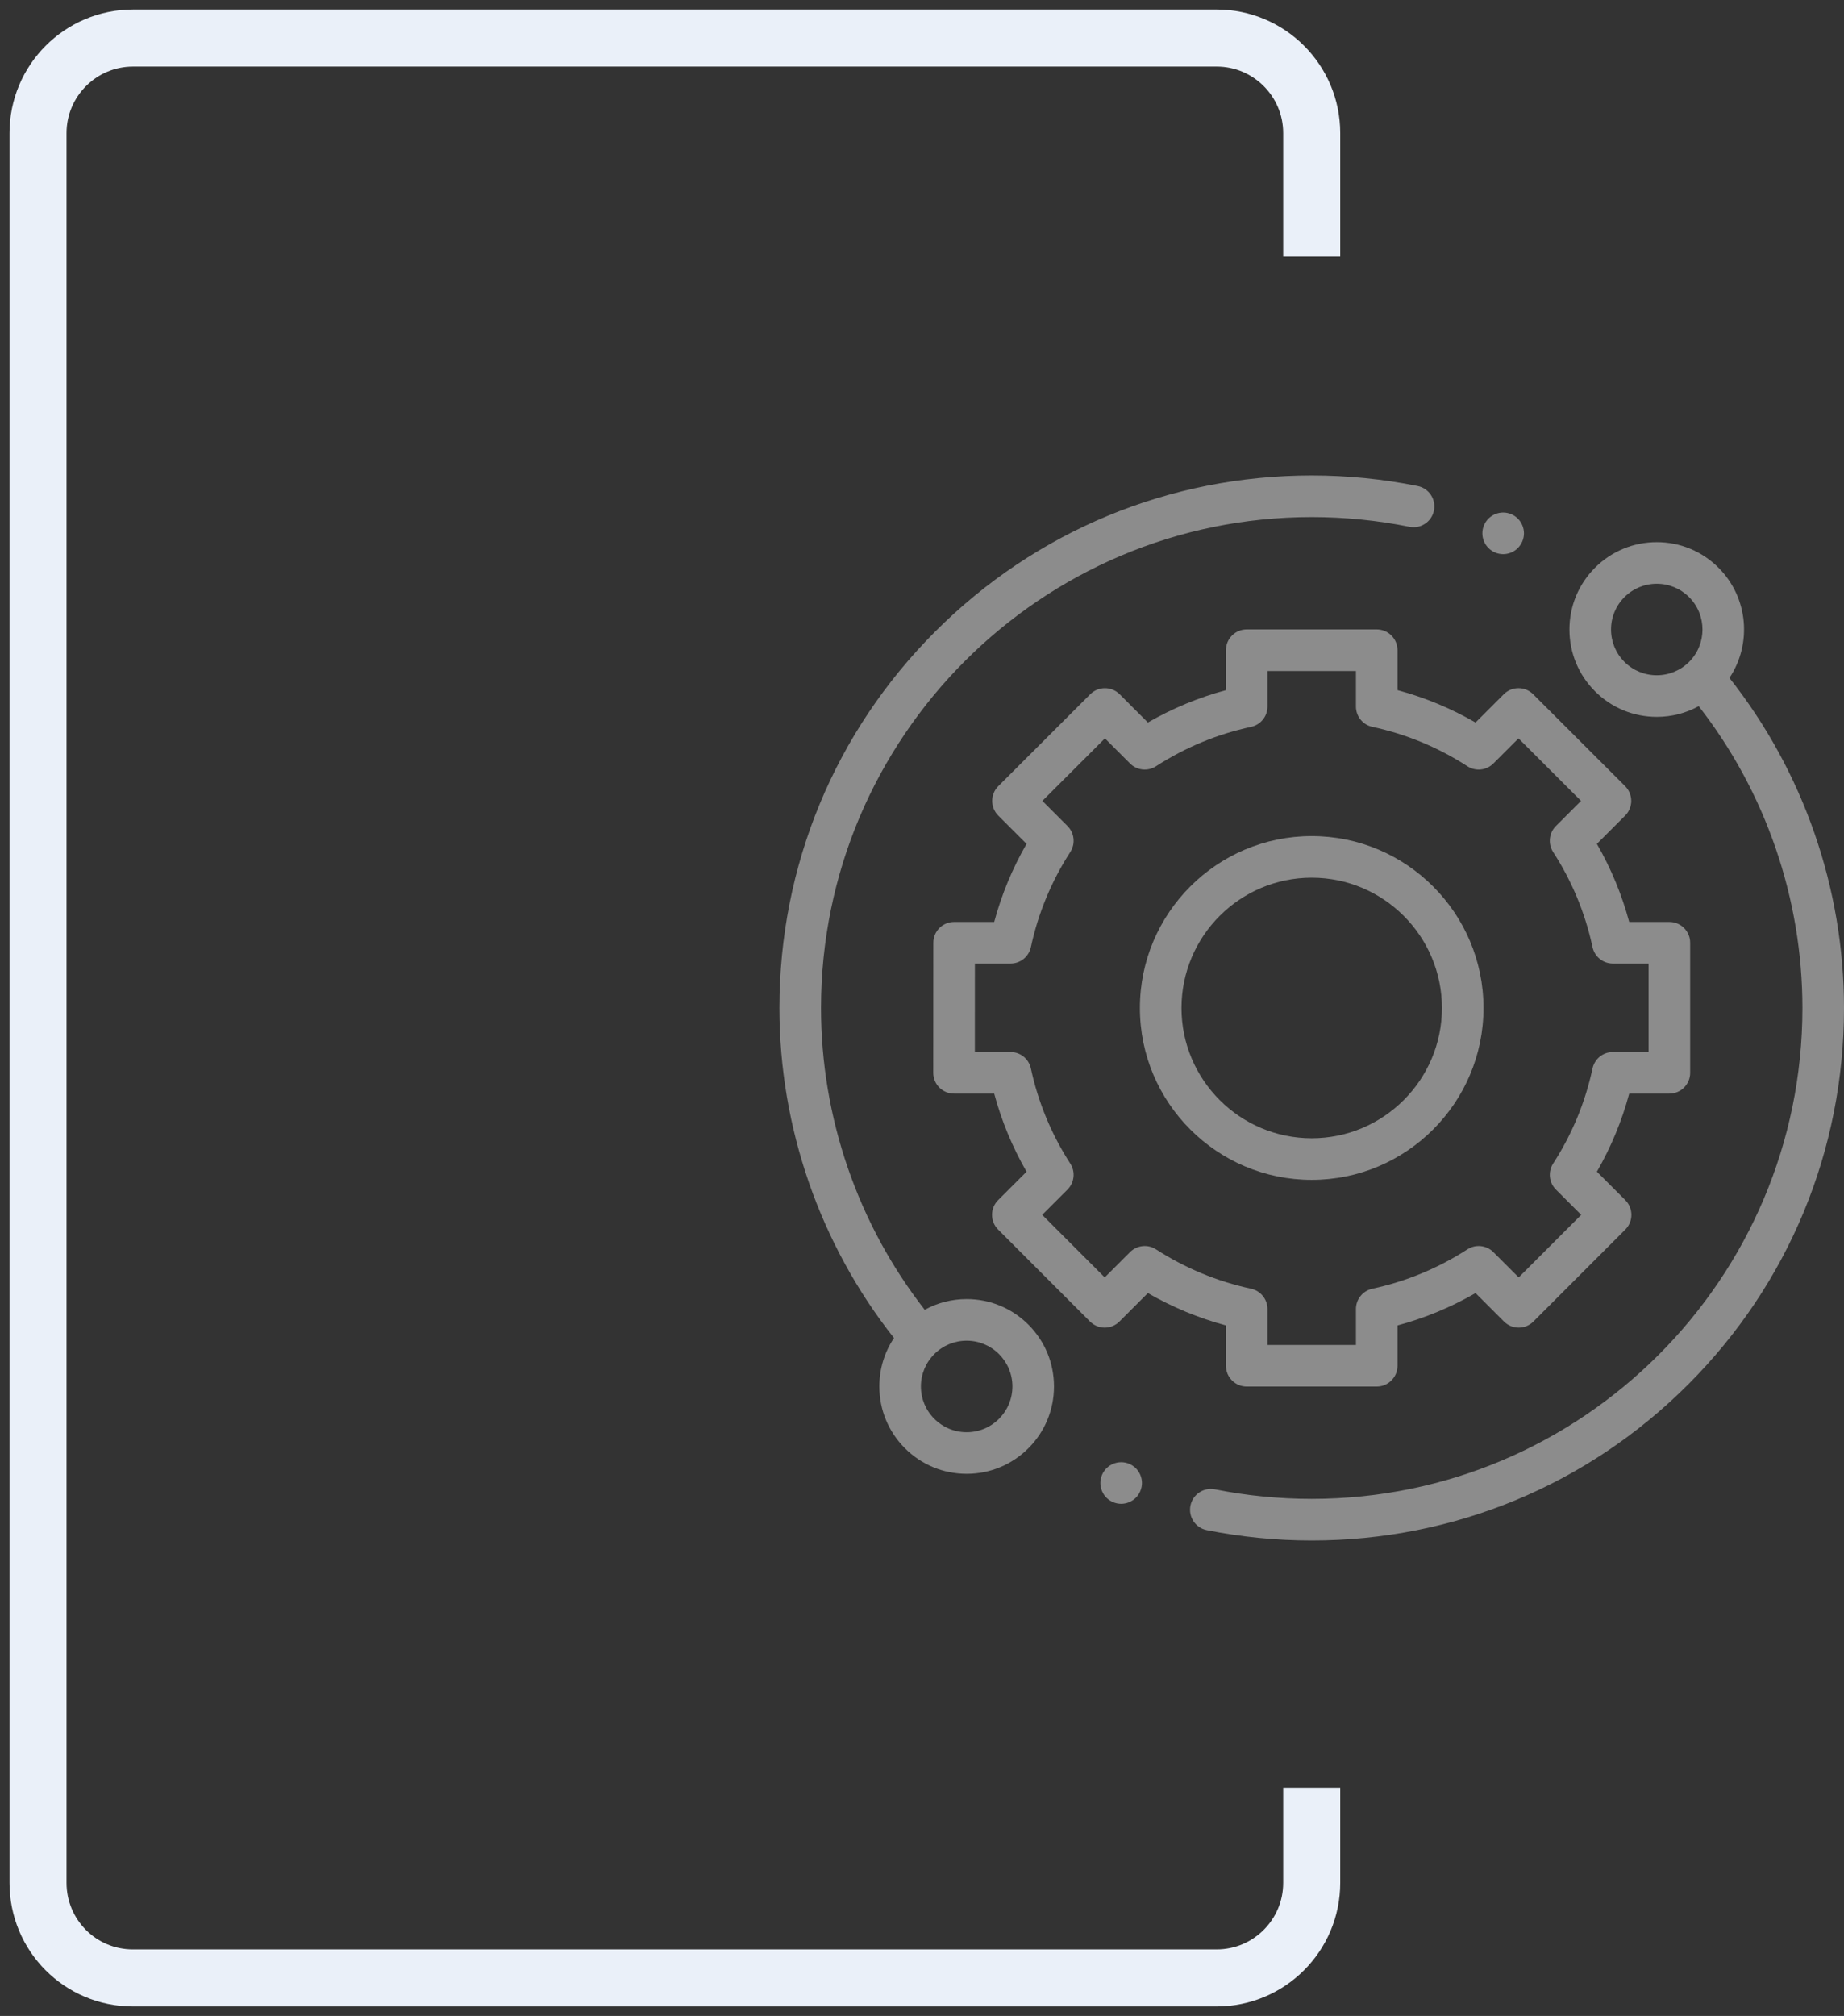 <svg width="97" height="106" viewBox="0 0 97 106" fill="none" xmlns="http://www.w3.org/2000/svg">
<rect x="0" y="0" width="97" height="106" fill="#333333" stroke="none"/>
<path d="M69 13.5V7C69 4.239 66.761 2 64 2H7C4.239 2 2 4.239 2 7V99C2 101.761 4.224 104 6.986 104C17.754 104 43.841 104 64.001 104C66.762 104 69 101.761 69 99V94" stroke="#EAF0F9" stroke-width="3"/>
<g clip-path="url(#clip0)">
<path d="M50.849 68.307C50.065 68.307 49.312 68.503 48.643 68.87C45.121 64.355 43.188 58.746 43.188 53C43.188 38.767 54.767 27.188 69 27.188C70.73 27.188 72.46 27.36 74.141 27.699C74.732 27.819 75.31 27.436 75.429 26.844C75.549 26.252 75.166 25.675 74.574 25.555C72.751 25.187 70.876 25 69 25C61.521 25 54.489 27.913 49.201 33.201C43.913 38.489 41 45.521 41 53C41 59.291 43.136 65.431 47.026 70.353C46.525 71.101 46.256 71.98 46.256 72.901C46.256 74.128 46.734 75.281 47.601 76.149C48.469 77.016 49.622 77.494 50.849 77.494C52.076 77.494 53.23 77.016 54.098 76.149C54.965 75.281 55.443 74.127 55.443 72.9C55.443 71.674 54.965 70.52 54.098 69.652C53.23 68.785 52.076 68.307 50.849 68.307ZM52.551 74.602C52.096 75.057 51.492 75.307 50.849 75.307C50.207 75.307 49.603 75.057 49.148 74.602C48.693 74.147 48.443 73.543 48.443 72.901C48.443 72.258 48.693 71.654 49.148 71.199C49.602 70.744 50.207 70.494 50.849 70.494C51.492 70.494 52.096 70.745 52.551 71.199C53.005 71.654 53.256 72.258 53.256 72.901C53.256 73.543 53.005 74.147 52.551 74.602Z" fill="#8C8C8C"/>
<path d="M90.974 35.646C92.163 33.862 91.972 31.424 90.399 29.851C89.531 28.984 88.378 28.506 87.151 28.506C85.924 28.506 84.77 28.984 83.902 29.851C83.035 30.719 82.557 31.872 82.557 33.099C82.557 34.326 83.035 35.48 83.902 36.348C84.77 37.215 85.924 37.693 87.151 37.693C87.935 37.693 88.688 37.497 89.357 37.13C92.879 41.645 94.813 47.254 94.813 53C94.813 67.233 83.233 78.812 69 78.812C67.287 78.812 65.573 78.644 63.909 78.31C63.316 78.192 62.74 78.576 62.621 79.168C62.503 79.761 62.887 80.337 63.479 80.456C65.285 80.817 67.143 81 69 81C76.479 81 83.511 78.087 88.799 72.799C94.088 67.51 97 60.479 97 53C97 46.708 94.863 40.568 90.974 35.646ZM85.45 34.801C84.995 34.346 84.745 33.742 84.745 33.099C84.745 32.457 84.995 31.852 85.45 31.398C85.904 30.943 86.508 30.693 87.151 30.693C87.793 30.693 88.398 30.943 88.853 31.398C89.79 32.336 89.79 33.863 88.853 34.801C88.398 35.255 87.793 35.505 87.151 35.505C86.508 35.505 85.904 35.255 85.45 34.801Z" fill="#8C8C8C"/>
<path d="M64.487 71.812C64.487 72.417 64.977 72.906 65.58 72.906H72.419C73.023 72.906 73.513 72.417 73.513 71.812V69.692C74.951 69.305 76.326 68.735 77.618 67.991L79.115 69.488C79.32 69.693 79.598 69.808 79.889 69.808C80.178 69.808 80.457 69.693 80.662 69.487L85.496 64.65C85.923 64.223 85.923 63.53 85.496 63.103L84.001 61.608C84.745 60.316 85.315 58.941 85.702 57.503H87.814C88.418 57.503 88.908 57.014 88.908 56.409V49.571C88.908 48.966 88.418 48.477 87.814 48.477H85.701C85.314 47.039 84.745 45.664 84.001 44.372L85.488 42.885C85.693 42.68 85.808 42.401 85.808 42.111C85.808 41.821 85.692 41.542 85.487 41.337L80.65 36.504C80.223 36.077 79.53 36.077 79.103 36.504L77.618 37.99C76.326 37.245 74.951 36.675 73.513 36.288V34.188C73.513 33.583 73.023 33.094 72.419 33.094H65.58C64.977 33.094 64.487 33.583 64.487 34.188V36.289C63.049 36.675 61.674 37.245 60.382 37.99L58.897 36.504C58.47 36.077 57.777 36.077 57.35 36.504L52.513 41.338C52.307 41.543 52.192 41.821 52.192 42.111C52.192 42.401 52.307 42.68 52.512 42.885L53.999 44.372C53.255 45.664 52.685 47.039 52.298 48.477H50.19C49.586 48.477 49.096 48.966 49.096 49.57L49.092 56.409C49.092 56.699 49.207 56.978 49.412 57.183C49.617 57.388 49.895 57.503 50.186 57.503H52.298C52.685 58.941 53.255 60.316 53.999 61.608L52.504 63.103C52.077 63.53 52.077 64.223 52.504 64.65L57.338 69.487C57.543 69.692 57.821 69.808 58.111 69.808H58.112C58.402 69.808 58.68 69.693 58.885 69.488L60.382 67.991C61.674 68.735 63.049 69.305 64.487 69.692V71.812ZM60.81 65.691C60.378 65.411 59.808 65.471 59.443 65.836L58.112 67.168L54.824 63.877L56.154 62.546C56.519 62.182 56.58 61.612 56.3 61.18C55.308 59.645 54.611 57.963 54.228 56.18C54.119 55.676 53.674 55.316 53.159 55.316H51.28L51.282 50.664H53.159C53.674 50.664 54.119 50.304 54.228 49.8C54.611 48.017 55.308 46.335 56.3 44.801C56.58 44.368 56.519 43.798 56.154 43.434L54.833 42.112L58.123 38.824L59.443 40.145C59.808 40.51 60.377 40.57 60.81 40.29C62.345 39.299 64.027 38.601 65.81 38.219C66.314 38.11 66.674 37.664 66.674 37.149V35.281H71.326V37.149C71.326 37.664 71.685 38.11 72.189 38.218C73.972 38.601 75.655 39.298 77.189 40.29C77.622 40.57 78.191 40.51 78.556 40.145L79.877 38.824L83.167 42.112L81.845 43.434C81.48 43.798 81.42 44.368 81.7 44.801C82.692 46.335 83.388 48.017 83.772 49.8C83.88 50.304 84.325 50.664 84.841 50.664H86.721V55.316H84.841C84.325 55.316 83.88 55.676 83.772 56.18C83.389 57.962 82.692 59.645 81.7 61.179C81.42 61.612 81.481 62.182 81.845 62.546L83.176 63.877L79.888 67.167L78.556 65.836C78.191 65.471 77.622 65.411 77.189 65.691C75.654 66.682 73.972 67.379 72.189 67.762C71.685 67.871 71.326 68.316 71.326 68.832V70.719H66.674V68.832C66.674 68.316 66.314 67.871 65.81 67.762C64.027 67.379 62.345 66.682 60.81 65.691Z" fill="#8C8C8C"/>
<path d="M78.037 53C78.037 48.017 73.983 43.962 69 43.962C64.016 43.962 59.962 48.017 59.962 53C59.962 57.983 64.016 62.038 69 62.038C73.983 62.038 78.037 57.983 78.037 53ZM62.15 53C62.15 49.223 65.223 46.15 69 46.15C72.777 46.15 75.85 49.223 75.85 53C75.85 56.777 72.777 59.85 69 59.85C65.223 59.85 62.15 56.777 62.15 53Z" fill="#8C8C8C"/>
<path d="M79.071 29.137C79.359 29.137 79.641 29.02 79.844 28.816C80.048 28.611 80.165 28.329 80.165 28.041C80.165 27.755 80.048 27.473 79.844 27.268C79.641 27.065 79.359 26.948 79.071 26.948C78.782 26.948 78.501 27.065 78.298 27.268C78.094 27.473 77.977 27.754 77.977 28.041C77.977 28.33 78.094 28.611 78.298 28.816C78.501 29.02 78.782 29.137 79.071 29.137Z" fill="#8C8C8C"/>
<path d="M58.977 76.883C58.689 76.883 58.407 77 58.203 77.204C58 77.407 57.883 77.689 57.883 77.977C57.883 78.266 58 78.547 58.203 78.75C58.407 78.954 58.689 79.071 58.977 79.071C59.264 79.071 59.547 78.954 59.75 78.75C59.953 78.547 60.071 78.264 60.071 77.977C60.071 77.689 59.953 77.407 59.75 77.204C59.547 77 59.264 76.883 58.977 76.883Z" fill="#8C8C8C"/>
</g>
<defs>
<clipPath id="clip0">
<rect width="56" height="56" fill="white" transform="translate(41 25)"/>
</clipPath>
</defs>
</svg>
